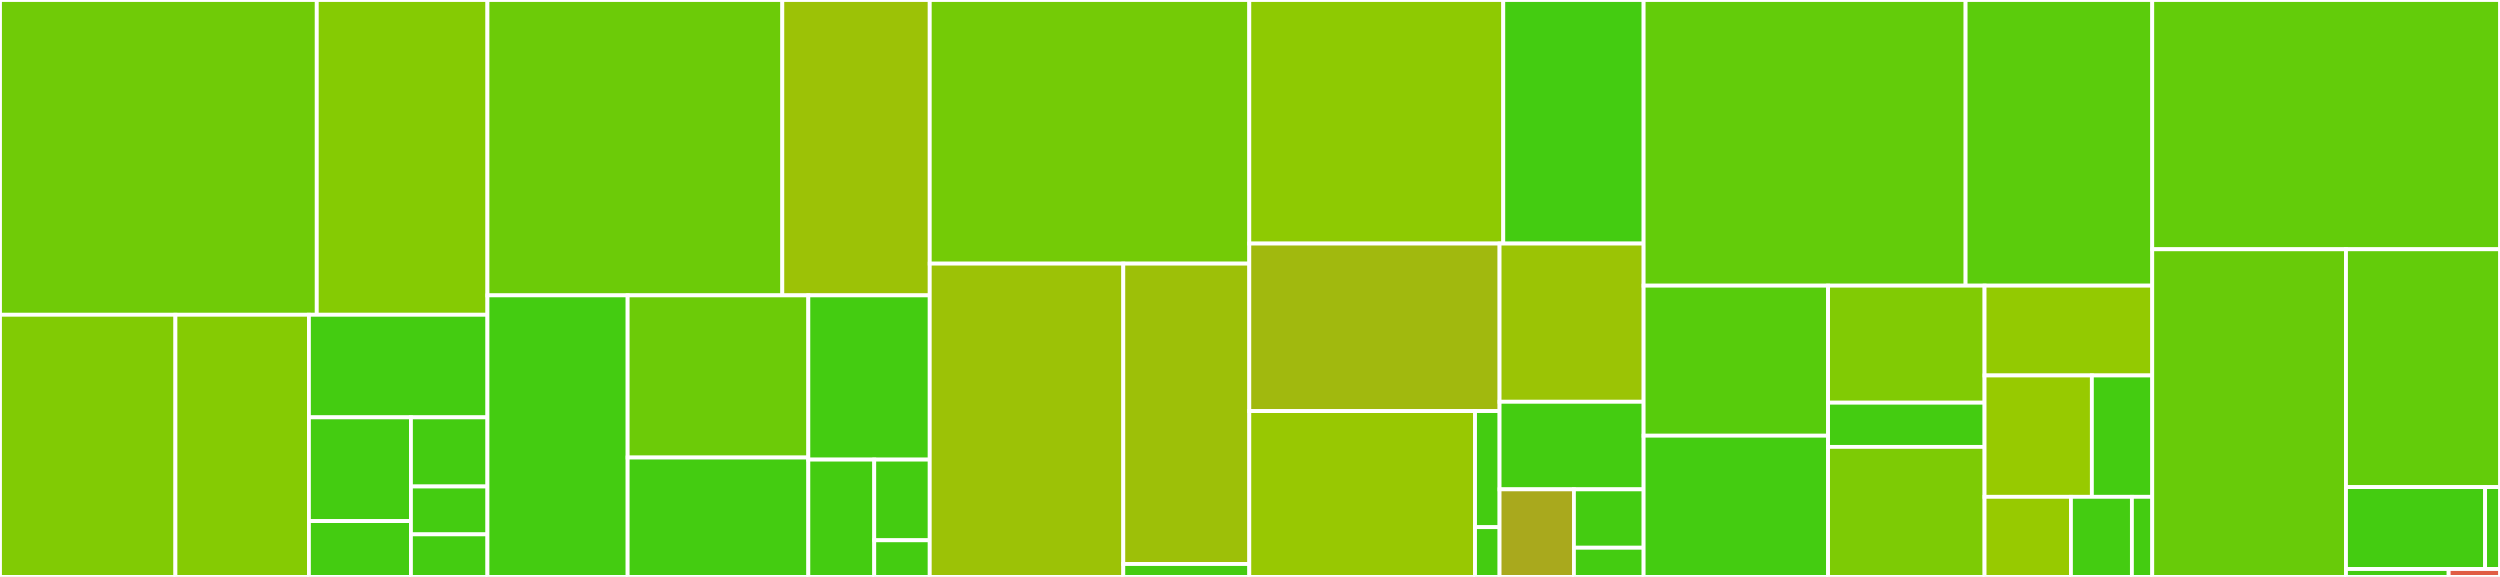 <svg baseProfile="full" width="650" height="150" viewBox="0 0 650 150" version="1.1"
xmlns="http://www.w3.org/2000/svg" xmlns:ev="http://www.w3.org/2001/xml-events"
xmlns:xlink="http://www.w3.org/1999/xlink">

<rect x="0" y="0" width="650" height="150" fill="#333333" stroke="none"/>

<style>rect.s{mask:url(#mask);}</style>
<defs>
  <pattern id="white" width="4" height="4" patternUnits="userSpaceOnUse" patternTransform="rotate(45)">
    <rect width="2" height="2" transform="translate(0,0)" fill="white"></rect>
  </pattern>
  <mask id="mask">
    <rect x="0" y="0" width="100%" height="100%" fill="url(#white)"></rect>
  </mask>
</defs>

<rect x="0" y="0" width="82.361" height="81.838" fill="#70cb07" stroke="white" stroke-width="1" class=" tooltipped" data-content="models/demand_execution/parameters.py"><title>models/demand_execution/parameters.py</title></rect>
<rect x="82.361" y="0" width="44.374" height="81.838" fill="#85cb03" stroke="white" stroke-width="1" class=" tooltipped" data-content="models/demand_execution/resolvables.py"><title>models/demand_execution/resolvables.py</title></rect>
<rect x="0" y="81.838" width="45.609" height="68.162" fill="#81cb04" stroke="white" stroke-width="1" class=" tooltipped" data-content="models/demand_execution/param_pair.py"><title>models/demand_execution/param_pair.py</title></rect>
<rect x="45.609" y="81.838" width="34.711" height="68.162" fill="#85cb03" stroke="white" stroke-width="1" class=" tooltipped" data-content="models/demand_execution/job_param.py"><title>models/demand_execution/job_param.py</title></rect>
<rect x="80.32" y="81.838" width="46.416" height="26.672" fill="#4c1" stroke="white" stroke-width="1" class=" tooltipped" data-content="models/demand_execution/job_param_resolver.py"><title>models/demand_execution/job_param_resolver.py</title></rect>
<rect x="80.32" y="108.51" width="26.523" height="26.968" fill="#4c1" stroke="white" stroke-width="1" class=" tooltipped" data-content="models/demand_execution/model.py"><title>models/demand_execution/model.py</title></rect>
<rect x="80.32" y="135.479" width="26.523" height="14.521" fill="#4c1" stroke="white" stroke-width="1" class=" tooltipped" data-content="models/demand_execution/resource_requirements.py"><title>models/demand_execution/resource_requirements.py</title></rect>
<rect x="106.843" y="108.51" width="19.892" height="17.979" fill="#4c1" stroke="white" stroke-width="1" class=" tooltipped" data-content="models/demand_execution/metadata.py"><title>models/demand_execution/metadata.py</title></rect>
<rect x="106.843" y="126.489" width="19.892" height="12.447" fill="#4c1" stroke="white" stroke-width="1" class=" tooltipped" data-content="models/demand_execution/platform.py"><title>models/demand_execution/platform.py</title></rect>
<rect x="106.843" y="138.936" width="19.892" height="11.064" fill="#4c1" stroke="white" stroke-width="1" class=" tooltipped" data-content="models/demand_execution/__init__.py"><title>models/demand_execution/__init__.py</title></rect>
<rect x="126.735" y="0" width="76.665" height="76.794" fill="#6ccb08" stroke="white" stroke-width="1" class=" tooltipped" data-content="models/aws/s3.py"><title>models/aws/s3.py</title></rect>
<rect x="203.4" y="0" width="38.332" height="76.794" fill="#9cc206" stroke="white" stroke-width="1" class=" tooltipped" data-content="models/aws/efs.py"><title>models/aws/efs.py</title></rect>
<rect x="126.735" y="76.794" width="36.453" height="73.206" fill="#4c1" stroke="white" stroke-width="1" class=" tooltipped" data-content="models/aws/batch.py"><title>models/aws/batch.py</title></rect>
<rect x="163.189" y="76.794" width="46.976" height="42.167" fill="#6ccb08" stroke="white" stroke-width="1" class=" tooltipped" data-content="models/aws/dynamodb.py"><title>models/aws/dynamodb.py</title></rect>
<rect x="163.189" y="118.961" width="46.976" height="31.039" fill="#4c1" stroke="white" stroke-width="1" class=" tooltipped" data-content="models/aws/iam.py"><title>models/aws/iam.py</title></rect>
<rect x="210.165" y="76.794" width="31.568" height="42.703" fill="#4c1" stroke="white" stroke-width="1" class=" tooltipped" data-content="models/aws/lambda_.py"><title>models/aws/lambda_.py</title></rect>
<rect x="210.165" y="119.498" width="17.137" height="30.502" fill="#4c1" stroke="white" stroke-width="1" class=" tooltipped" data-content="models/aws/sfn.py"><title>models/aws/sfn.py</title></rect>
<rect x="227.301" y="119.498" width="14.431" height="20.97" fill="#4c1" stroke="white" stroke-width="1" class=" tooltipped" data-content="models/aws/core.py"><title>models/aws/core.py</title></rect>
<rect x="227.301" y="140.468" width="14.431" height="9.532" fill="#4c1" stroke="white" stroke-width="1" class=" tooltipped" data-content="models/aws/sns.py"><title>models/aws/sns.py</title></rect>
<rect x="241.733" y="0" width="83.084" height="68.543" fill="#74cb06" stroke="white" stroke-width="1" class=" tooltipped" data-content="models/base/model.py"><title>models/base/model.py</title></rect>
<rect x="241.733" y="68.543" width="50.323" height="81.457" fill="#9cc206" stroke="white" stroke-width="1" class=" tooltipped" data-content="models/base/custom_fields.py"><title>models/base/custom_fields.py</title></rect>
<rect x="292.056" y="68.543" width="32.761" height="78.098" fill="#9dc008" stroke="white" stroke-width="1" class=" tooltipped" data-content="models/base/field_utils.py"><title>models/base/field_utils.py</title></rect>
<rect x="292.056" y="146.641" width="32.761" height="3.359" fill="#4c1" stroke="white" stroke-width="1" class=" tooltipped" data-content="models/base/__init__.py"><title>models/base/__init__.py</title></rect>
<rect x="324.817" y="0" width="66.033" height="63.327" fill="#8eca02" stroke="white" stroke-width="1" class=" tooltipped" data-content="models/api/route.py"><title>models/api/route.py</title></rect>
<rect x="390.85" y="0" width="36.492" height="63.327" fill="#4c1" stroke="white" stroke-width="1" class=" tooltipped" data-content="models/api/http_parameters.py"><title>models/api/http_parameters.py</title></rect>
<rect x="324.817" y="63.327" width="65.07" height="43.548" fill="#a1b90e" stroke="white" stroke-width="1" class=" tooltipped" data-content="models/data_sync.py"><title>models/data_sync.py</title></rect>
<rect x="324.817" y="106.875" width="58.691" height="43.125" fill="#98c802" stroke="white" stroke-width="1" class=" tooltipped" data-content="models/db/base.py"><title>models/db/base.py</title></rect>
<rect x="383.507" y="106.875" width="6.379" height="30.187" fill="#4c1" stroke="white" stroke-width="1" class=" tooltipped" data-content="models/db/type_defs.py"><title>models/db/type_defs.py</title></rect>
<rect x="383.507" y="137.063" width="6.379" height="12.937" fill="#4c1" stroke="white" stroke-width="1" class=" tooltipped" data-content="models/db/__init__.py"><title>models/db/__init__.py</title></rect>
<rect x="389.887" y="63.327" width="37.455" height="41.133" fill="#9bc405" stroke="white" stroke-width="1" class=" tooltipped" data-content="models/version.py"><title>models/version.py</title></rect>
<rect x="389.887" y="104.46" width="37.455" height="22.77" fill="#4c1" stroke="white" stroke-width="1" class=" tooltipped" data-content="models/unique_ids.py"><title>models/unique_ids.py</title></rect>
<rect x="389.887" y="127.23" width="19.332" height="22.77" fill="#a9a91d" stroke="white" stroke-width="1" class=" tooltipped" data-content="models/google_cloud/storage.py"><title>models/google_cloud/storage.py</title></rect>
<rect x="409.219" y="127.23" width="18.123" height="15.18" fill="#4c1" stroke="white" stroke-width="1" class=" tooltipped" data-content="models/status.py"><title>models/status.py</title></rect>
<rect x="409.219" y="142.41" width="18.123" height="7.59" fill="#4c1" stroke="white" stroke-width="1" class=" tooltipped" data-content="models/email_address.py"><title>models/email_address.py</title></rect>
<rect x="427.342" y="0" width="83.713" height="74.272" fill="#63cc0a" stroke="white" stroke-width="1" class=" tooltipped" data-content="utils/file_operations.py"><title>utils/file_operations.py</title></rect>
<rect x="511.055" y="0" width="48.524" height="74.272" fill="#5bcc0c" stroke="white" stroke-width="1" class=" tooltipped" data-content="utils/os_operations.py"><title>utils/os_operations.py</title></rect>
<rect x="427.342" y="74.272" width="47.954" height="39.011" fill="#57cc0c" stroke="white" stroke-width="1" class=" tooltipped" data-content="utils/logging.py"><title>utils/logging.py</title></rect>
<rect x="427.342" y="113.283" width="47.954" height="36.717" fill="#4c1" stroke="white" stroke-width="1" class=" tooltipped" data-content="utils/hashing.py"><title>utils/hashing.py</title></rect>
<rect x="475.296" y="74.272" width="40.688" height="30.426" fill="#81cb04" stroke="white" stroke-width="1" class=" tooltipped" data-content="utils/tools/dicttools.py"><title>utils/tools/dicttools.py</title></rect>
<rect x="475.296" y="104.698" width="40.688" height="11.494" fill="#4c1" stroke="white" stroke-width="1" class=" tooltipped" data-content="utils/tools/strtools.py"><title>utils/tools/strtools.py</title></rect>
<rect x="475.296" y="116.193" width="40.688" height="33.807" fill="#7dcb05" stroke="white" stroke-width="1" class=" tooltipped" data-content="utils/modules.py"><title>utils/modules.py</title></rect>
<rect x="515.985" y="74.272" width="43.595" height="23.35" fill="#93ca01" stroke="white" stroke-width="1" class=" tooltipped" data-content="utils/decorators.py"><title>utils/decorators.py</title></rect>
<rect x="515.985" y="97.621" width="27.901" height="31.553" fill="#97ca00" stroke="white" stroke-width="1" class=" tooltipped" data-content="utils/json.py"><title>utils/json.py</title></rect>
<rect x="543.885" y="97.621" width="15.694" height="31.553" fill="#4c1" stroke="white" stroke-width="1" class=" tooltipped" data-content="utils/multiprocessing.py"><title>utils/multiprocessing.py</title></rect>
<rect x="515.985" y="129.175" width="22.458" height="20.825" fill="#97ca00" stroke="white" stroke-width="1" class=" tooltipped" data-content="utils/time.py"><title>utils/time.py</title></rect>
<rect x="538.443" y="129.175" width="15.853" height="20.825" fill="#4c1" stroke="white" stroke-width="1" class=" tooltipped" data-content="utils/units.py"><title>utils/units.py</title></rect>
<rect x="554.295" y="129.175" width="5.284" height="20.825" fill="#4c1" stroke="white" stroke-width="1" class=" tooltipped" data-content="utils/version.py"><title>utils/version.py</title></rect>
<rect x="559.58" y="0" width="90.42" height="64.807" fill="#63cc0a" stroke="white" stroke-width="1" class=" tooltipped" data-content="collections.py"><title>collections.py</title></rect>
<rect x="559.58" y="64.807" width="50.377" height="85.193" fill="#68cb09" stroke="white" stroke-width="1" class=" tooltipped" data-content="env.py"><title>env.py</title></rect>
<rect x="609.957" y="64.807" width="40.043" height="61.833" fill="#63cc0a" stroke="white" stroke-width="1" class=" tooltipped" data-content="executors/base.py"><title>executors/base.py</title></rect>
<rect x="609.957" y="126.641" width="36.168" height="21.298" fill="#4c1" stroke="white" stroke-width="1" class=" tooltipped" data-content="executors/cli.py"><title>executors/cli.py</title></rect>
<rect x="646.125" y="126.641" width="3.875" height="21.298" fill="#4c1" stroke="white" stroke-width="1" class=" tooltipped" data-content="executors/__init__.py"><title>executors/__init__.py</title></rect>
<rect x="609.957" y="147.939" width="26.696" height="2.061" fill="#4c1" stroke="white" stroke-width="1" class=" tooltipped" data-content="exceptions.py"><title>exceptions.py</title></rect>
<rect x="636.652" y="147.939" width="13.348" height="2.061" fill="#e05d44" stroke="white" stroke-width="1" class=" tooltipped" data-content="_version.py"><title>_version.py</title></rect>
</svg>